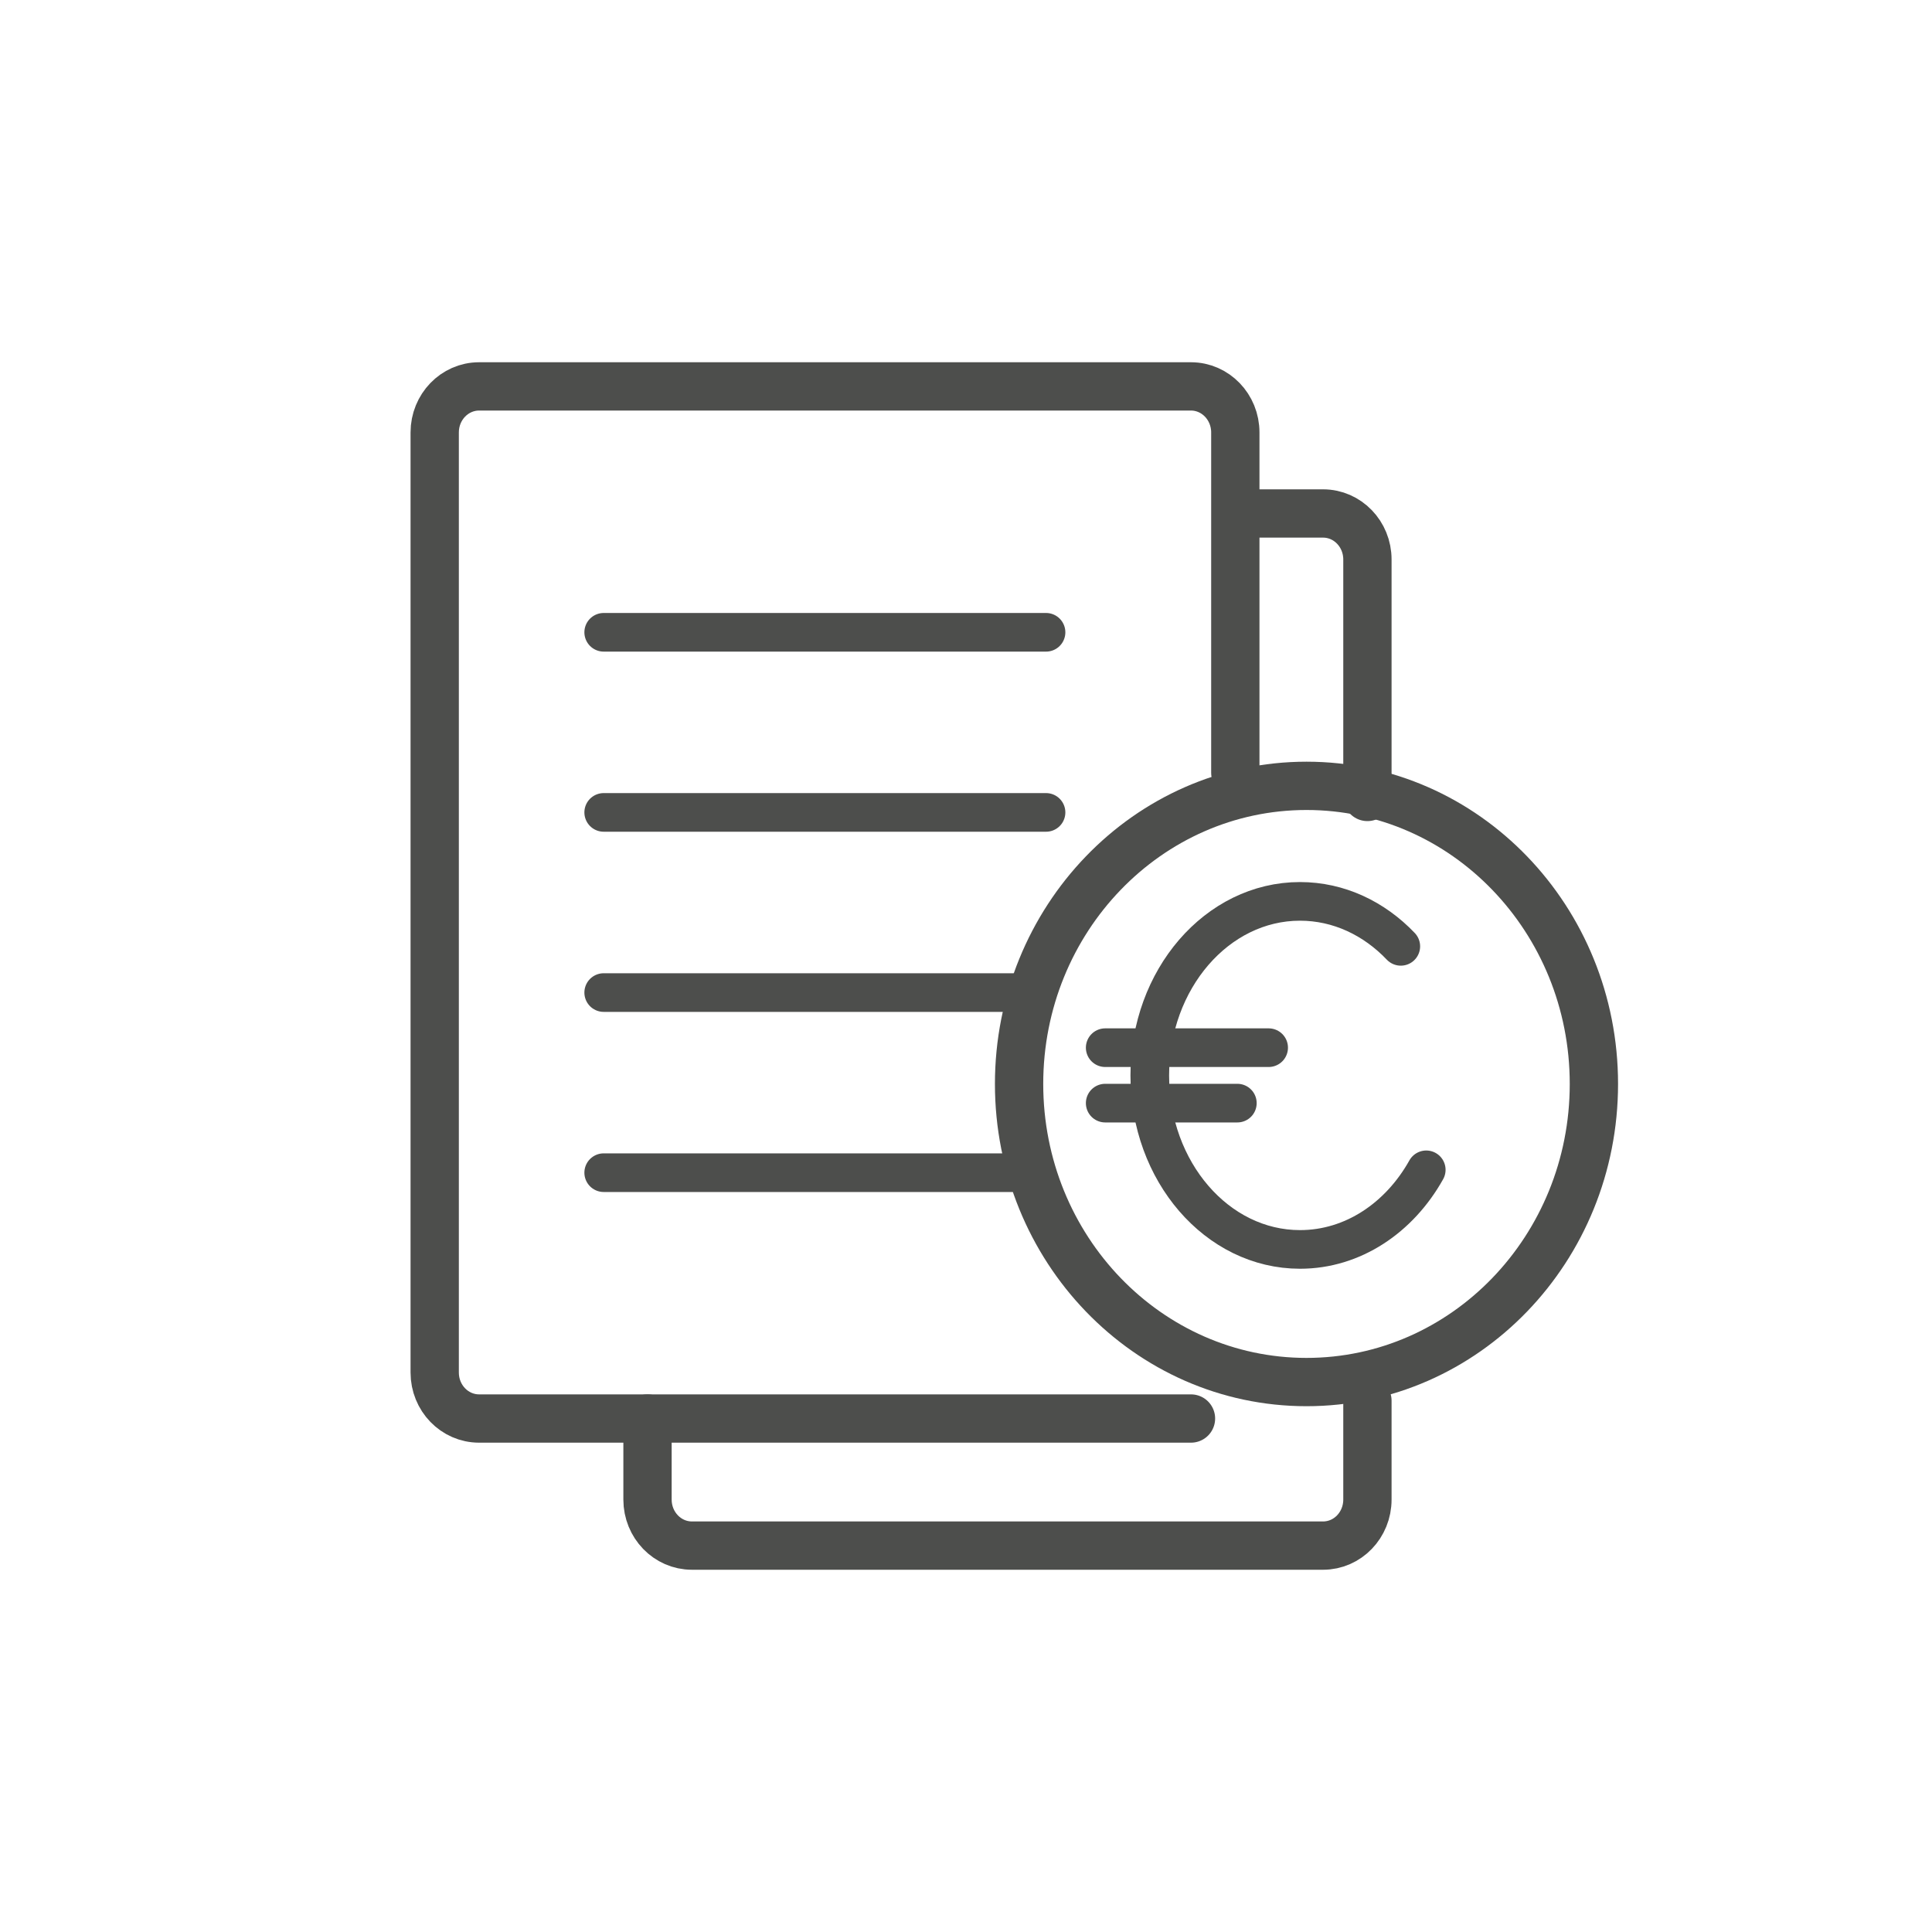 <?xml version="1.0" encoding="UTF-8"?>
<svg width="40px" height="40px" viewBox="0 0 40 40" version="1.1" xmlns="http://www.w3.org/2000/svg" xmlns:xlink="http://www.w3.org/1999/xlink">
    <title>ico_nav/preventivo</title>
    <g id="ico_nav/preventivo" stroke="none" stroke-width="1" fill="none" fill-rule="evenodd">
        <rect id="Rectangle" x="0" y="0" width="40" height="40"></rect>
        <g id="ico_preventivo" transform="translate(9, 8)">
            <path d="M4.406,21.369 L4.406,23.047 C4.406,23.574 4.818,24 5.325,24 L18.393,24 C18.9,24 19.311,23.574 19.311,23.047 L19.311,3.583 C19.311,3.057 18.9,2.631 18.393,2.631 L16.576,2.631" id="Fill-1"></path>
            <path d="M0.919,21.369 C0.411,21.369 2.48689958e-14,20.943 2.48689958e-14,20.417 L2.48689958e-14,0.953 C2.48689958e-14,0.427 0.411,0 0.919,0 L15.658,0 C16.165,0 16.576,0.427 16.576,0.953 L16.576,20.417 C16.576,20.943 16.165,21.369 15.658,21.369 L0.919,21.369 Z" id="Fill-3"></path>
            <path d="M19.311,8.5 C19.311,7.553 19.311,5.914 19.311,3.583 C19.311,3.057 18.9,2.631 18.393,2.631 L16.708,2.631" id="Stroke-17-Copy" stroke="#4D4E4C" stroke-linecap="round" stroke-linejoin="round"></path>
            <path d="M4.406,21.369 L4.406,23.047 C4.406,23.574 4.818,24 5.325,24 L18.393,24 C18.9,24 19.311,23.574 19.311,23.047 C19.311,22.137 19.311,21.455 19.311,21" id="Stroke-17-Copy-2" stroke="#4D4E4C" stroke-linecap="round" stroke-linejoin="round"></path>
            <path d="M15.658,21.369 L0.919,21.369 C0.411,21.369 2.48689958e-14,20.943 2.48689958e-14,20.417 L2.48689958e-14,0.953 C2.48689958e-14,0.427 0.411,0 0.919,0 L15.658,0 C16.165,0 16.576,0.427 16.576,0.953 C16.576,4.543 16.576,6.892 16.576,8" id="Stroke-5" stroke="#4D4E4C" stroke-linecap="round" stroke-linejoin="round"></path>
            <line x1="3.499" y1="5.091" x2="12.657" y2="5.091" id="Stroke-9" stroke="#4D4E4C" stroke-width="0.8" stroke-linecap="round" stroke-linejoin="round"></line>
            <line x1="3.499" y1="8.82" x2="12.657" y2="8.82" id="Stroke-11" stroke="#4D4E4C" stroke-width="0.8" stroke-linecap="round" stroke-linejoin="round"></line>
            <polyline id="Stroke-13" stroke="#4D4E4C" stroke-width="0.8" stroke-linecap="round" stroke-linejoin="round" points="3.499 12.55 8.785 12.55 12.299 12.55"></polyline>
            <line x1="3.499" y1="16.279" x2="12.299" y2="16.279" id="Stroke-15" stroke="#4D4E4C" stroke-width="0.8" stroke-linecap="round" stroke-linejoin="round"></line>
            <path d="M18.05,8.27 C14.763,8.27 12.099,11.034 12.099,14.442 C12.099,17.851 14.763,20.615 18.05,20.615 C21.336,20.615 24,17.851 24,14.442 C24,11.034 21.336,8.27 18.05,8.27 Z" id="Fill-21"></path>
            <g id="Group-2" transform="translate(12.099, 8.27)">
                <g id="Group">
                    <path d="M11.901,6.172 C11.901,2.763 9.237,0 5.951,0 C2.664,0 0,2.763 0,6.172 C0,9.581 2.664,12.344 5.951,12.344 C9.237,12.344 11.901,9.581 11.901,6.172 Z" id="Stroke-23" stroke="#4D4E4C" stroke-linecap="round" stroke-linejoin="round"></path>
                    <g id="Group-34" transform="translate(2.177, 1.738)" fill="#4D4E4C">
                        <line x1="0" y1="9.206" x2="7.911" y2="0" id="Fill-31"></line>
                    </g>
                </g>
                <path d="M8.43,7.95 C7.875,8.942 6.912,9.598 5.816,9.598 C4.099,9.598 2.706,7.985 2.706,5.995 C2.706,4.005 4.099,2.392 5.816,2.392 C6.619,2.392 7.351,2.744 7.903,3.323" id="Stroke-25" stroke="#4D4E4C" stroke-width="0.8" stroke-linecap="round" stroke-linejoin="round"></path>
                <line x1="1.783" y1="5.421" x2="5.167" y2="5.421" id="Stroke-27" stroke="#4D4E4C" stroke-width="0.8" stroke-linecap="round" stroke-linejoin="round"></line>
                <line x1="1.783" y1="6.569" x2="4.519" y2="6.569" id="Stroke-29" stroke="#4D4E4C" stroke-width="0.8" stroke-linecap="round" stroke-linejoin="round"></line>
            </g>
        </g>
    </g>
</svg>